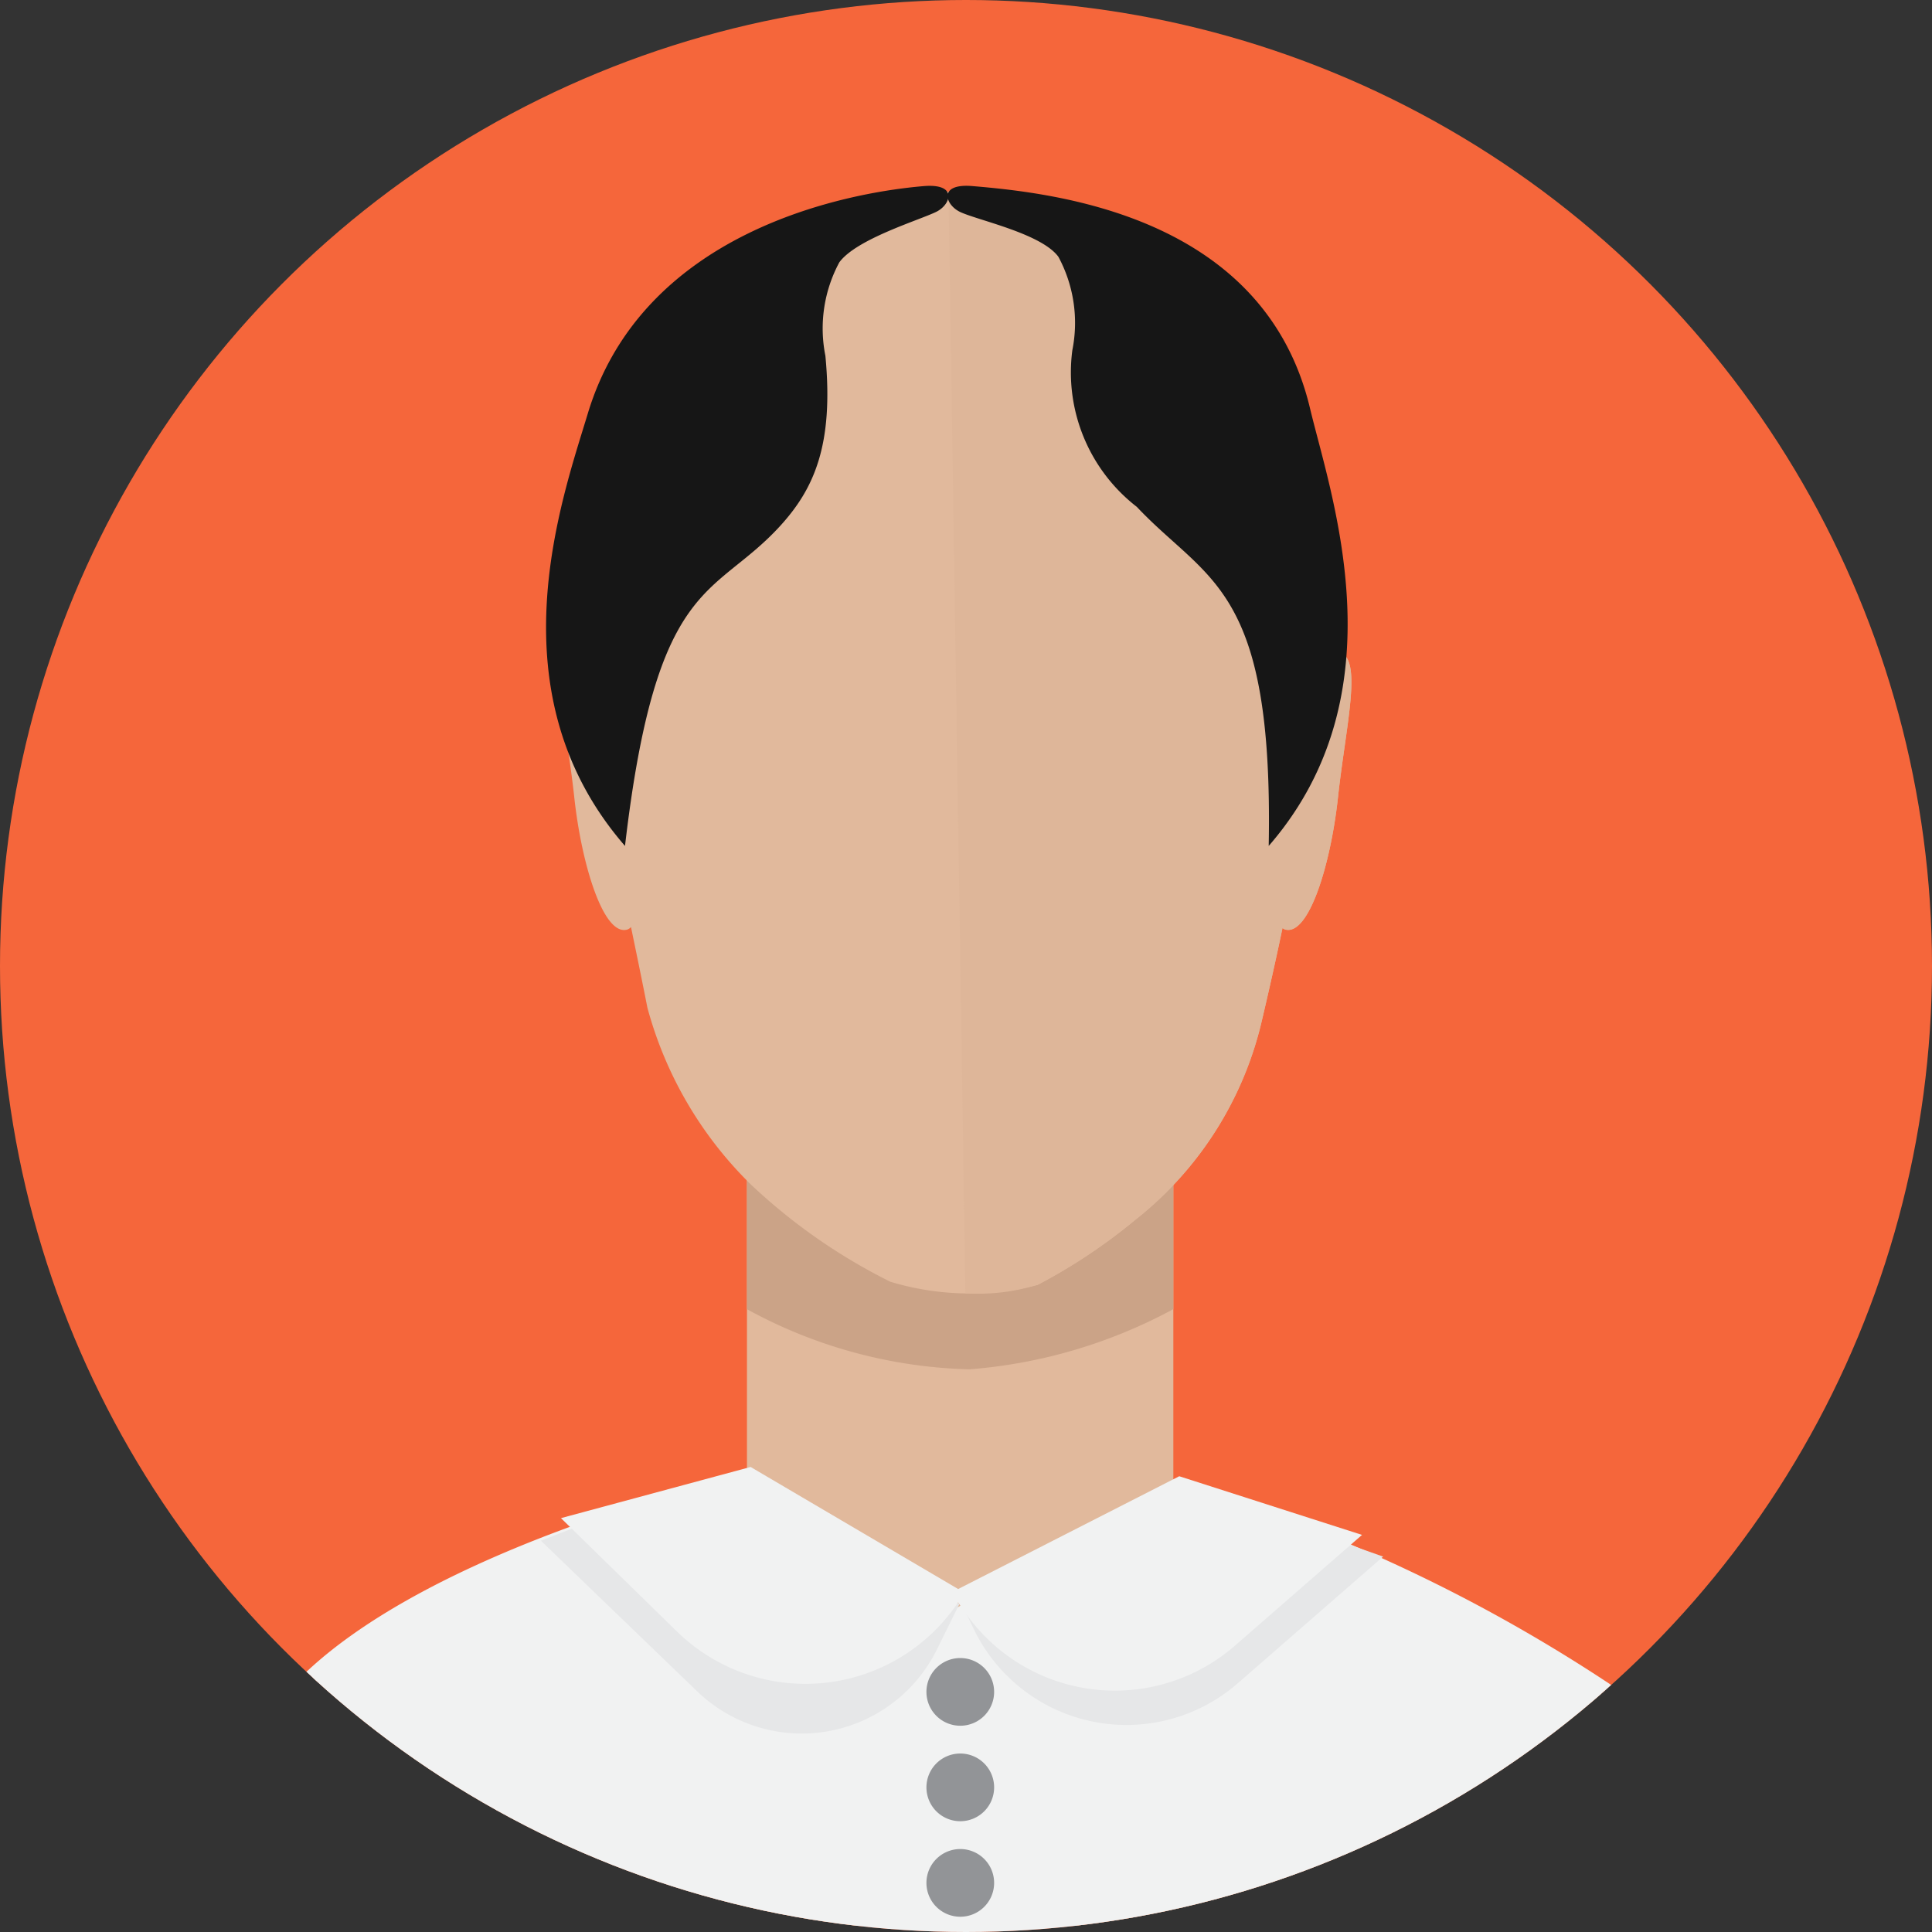 <svg xmlns="http://www.w3.org/2000/svg" xmlns:xlink="http://www.w3.org/1999/xlink" width="50" height="50" viewBox="0 0 50 50">
  <rect x="0" y="0" width="50" height="50" fill="#333333" stroke="none"/>
  <defs>
    <clipPath id="clip-path">
      <circle id="SVGID" cx="25" cy="25" r="25" fill="none"/>
    </clipPath>
  </defs>
  <g id="Gruppe_13549" data-name="Gruppe 13549" transform="translate(-271.97 -58.991)">
    <circle id="Ellipse_102" data-name="Ellipse 102" cx="25" cy="25" r="25" transform="translate(271.97 58.991)" fill="#f5663b"/>
    <g id="Gruppe_13548" data-name="Gruppe 13548" transform="translate(271.97 58.991)">
      <g id="Gruppe_13547" data-name="Gruppe 13547" clip-path="url(#clip-path)">
        <g id="Gruppe_13546" data-name="Gruppe 13546" transform="translate(4.777 4.809)">
          <g id="Gruppe_13539" data-name="Gruppe 13539" transform="translate(0.304 0.149)">
            <g id="Gruppe_13538" data-name="Gruppe 13538" transform="translate(0 24.271)">
              <path id="Pfad_17280" data-name="Pfad 17280" d="M314.249,110.264c-1.784-1.266-9.145-5.955-16.216-5.987v0h-.4v0c-7.071.032-14.387,3.652-16.781,5.871-3.6,3.333-2.682,6.228-2.682,6.228H317.5A7.067,7.067,0,0,0,314.249,110.264Z" transform="translate(-278.066 -95.767)" fill="#e1b99c"/>
              <g id="Gruppe_13537" data-name="Gruppe 13537" transform="translate(14.25)">
                <rect id="Rechteck_2027" data-name="Rechteck 2027" width="11.035" height="12.553" fill="#e1b99c"/>
                <path id="Pfad_17281" data-name="Pfad 17281" d="M306.2,98.806a13.239,13.239,0,0,1-5.273,1.557,12.6,12.6,0,0,1-5.762-1.557V94.6H306.2Z" transform="translate(-295.166 -94.154)" fill="#cba387"/>
              </g>
            </g>
            <path id="Pfad_17282" data-name="Pfad 17282" d="M309.536,76.862c-.2-.056-.51-.088-.7-.127a15.1,15.1,0,0,0-.069-2.812c-1.231-7.444-4.424-8.982-9.351-8.982s-8.428,2.4-9.043,10.4c-.033.422-.047.869-.048,1.333a6.124,6.124,0,0,0-.628.192c-.611.173-.161,1.9.039,3.757.188,1.736.756,3.588,1.367,3.417a.221.221,0,0,0,.1-.066c.119.576.237,1.136.425,2.088a10.079,10.079,0,0,0,2.686,4.583,14.96,14.96,0,0,0,3.6,2.508,7.083,7.083,0,0,0,3.815.081,14.561,14.561,0,0,0,2.525-1.682,9.214,9.214,0,0,0,3.267-5.12c.183-.774.373-1.619.543-2.433a.186.186,0,0,0,.068.04c.611.172,1.179-1.681,1.367-3.417C309.7,78.764,310.147,77.034,309.536,76.862Z" transform="translate(-279.954 -64.94)" fill="#e1b99c"/>
          </g>
          <path id="Pfad_17283" data-name="Pfad 17283" d="M314.8,110.34a41.684,41.684,0,0,0-11.416-5.371l-5.722,3.27-5.372-3.5s-8.349,1.868-11.777,5.483c-3.466,3.652-2.754,6.395-2.754,6.395h40.374A7.209,7.209,0,0,0,314.8,110.34Z" transform="translate(-277.702 -71.424)" fill="#f1f2f2"/>
          <path id="Pfad_17284" data-name="Pfad 17284" d="M291.628,105.507l-2.861,1.109,4.046,3.9a3.9,3.9,0,0,0,6.2-1.078l.614-1.242.348.717a4.386,4.386,0,0,0,6.84,1.382l3.749-3.267-4.282-1.518-6.656,2.744Z" transform="translate(-279.546 -71.552)" fill="#e6e7e8"/>
          <path id="Pfad_17285" data-name="Pfad 17285" d="M294.3,104.549l-4.908,1.324,3,2.933a4.757,4.757,0,0,0,7.262-.73l.017-.023.152.222a4.728,4.728,0,0,0,7.01.9l3.29-2.868-4.73-1.518-5.722,2.919Z" transform="translate(-279.651 -71.393)" fill="#f1f2f2"/>
          <g id="Gruppe_13545" data-name="Gruppe 13545" transform="translate(19.199 38.101)">
            <g id="Gruppe_13544" data-name="Gruppe 13544">
              <g id="Gruppe_13540" data-name="Gruppe 13540" transform="translate(0 2.471)">
                <path id="Pfad_17286" data-name="Pfad 17286" d="M302.492,114.323a.876.876,0,1,0-.876.876A.876.876,0,0,0,302.492,114.323Z" transform="translate(-300.74 -113.447)" fill="#929497"/>
              </g>
              <g id="Gruppe_13543" data-name="Gruppe 13543">
                <g id="Gruppe_13541" data-name="Gruppe 13541">
                  <path id="Pfad_17287" data-name="Pfad 17287" d="M302.492,111.358a.876.876,0,1,0-.876.876A.876.876,0,0,0,302.492,111.358Z" transform="translate(-300.74 -110.482)" fill="#929497"/>
                </g>
                <g id="Gruppe_13542" data-name="Gruppe 13542" transform="translate(0 4.943)">
                  <path id="Pfad_17288" data-name="Pfad 17288" d="M302.492,117.29a.876.876,0,1,0-.876.876A.876.876,0,0,0,302.492,117.29Z" transform="translate(-300.74 -116.414)" fill="#929497"/>
                </g>
              </g>
            </g>
          </g>
          <path id="Pfad_17289" data-name="Pfad 17289" d="M301.424,64.94c4.927,0,8.12,1.538,9.351,8.982a15.1,15.1,0,0,1,.069,2.812c.188.039.5.072.7.127.611.173.161,1.9-.039,3.757-.187,1.736-.756,3.588-1.367,3.417a.186.186,0,0,1-.068-.04c-.169.813-.36,1.658-.543,2.433a9.214,9.214,0,0,1-3.267,5.12,14.561,14.561,0,0,1-2.525,1.682,5.176,5.176,0,0,1-1.872.222Z" transform="translate(-281.655 -64.791)" fill="#deb699"/>
          <path id="Pfad_17290" data-name="Pfad 17290" d="M294.983,73.567c-1.722,1.882-3.2,1.3-4.012,8.278-3.443-3.963-1.643-8.937-.964-11.187,1.412-4.687,6.607-5.712,8.689-5.889.9-.077.708.477.335.663-.427.213-2.069.7-2.514,1.31a3.611,3.611,0,0,0-.36,2.418C296.378,71.476,295.856,72.612,294.983,73.567Z" transform="translate(-279.573 -64.761)" fill="#161616"/>
          <path id="Pfad_17291" data-name="Pfad 17291" d="M306.294,73.069c1.839,1.95,3.54,2.042,3.414,8.776,3.443-3.963,1.614-9.042,1.068-11.33-1.193-5-6.649-5.57-8.732-5.747-.9-.077-.708.477-.335.663.427.213,2.112.557,2.557,1.168a3.609,3.609,0,0,1,.36,2.417A4.4,4.4,0,0,0,306.294,73.069Z" transform="translate(-281.651 -64.761)" fill="#161616"/>
        </g>
      </g>
    </g>
  </g>
</svg>
